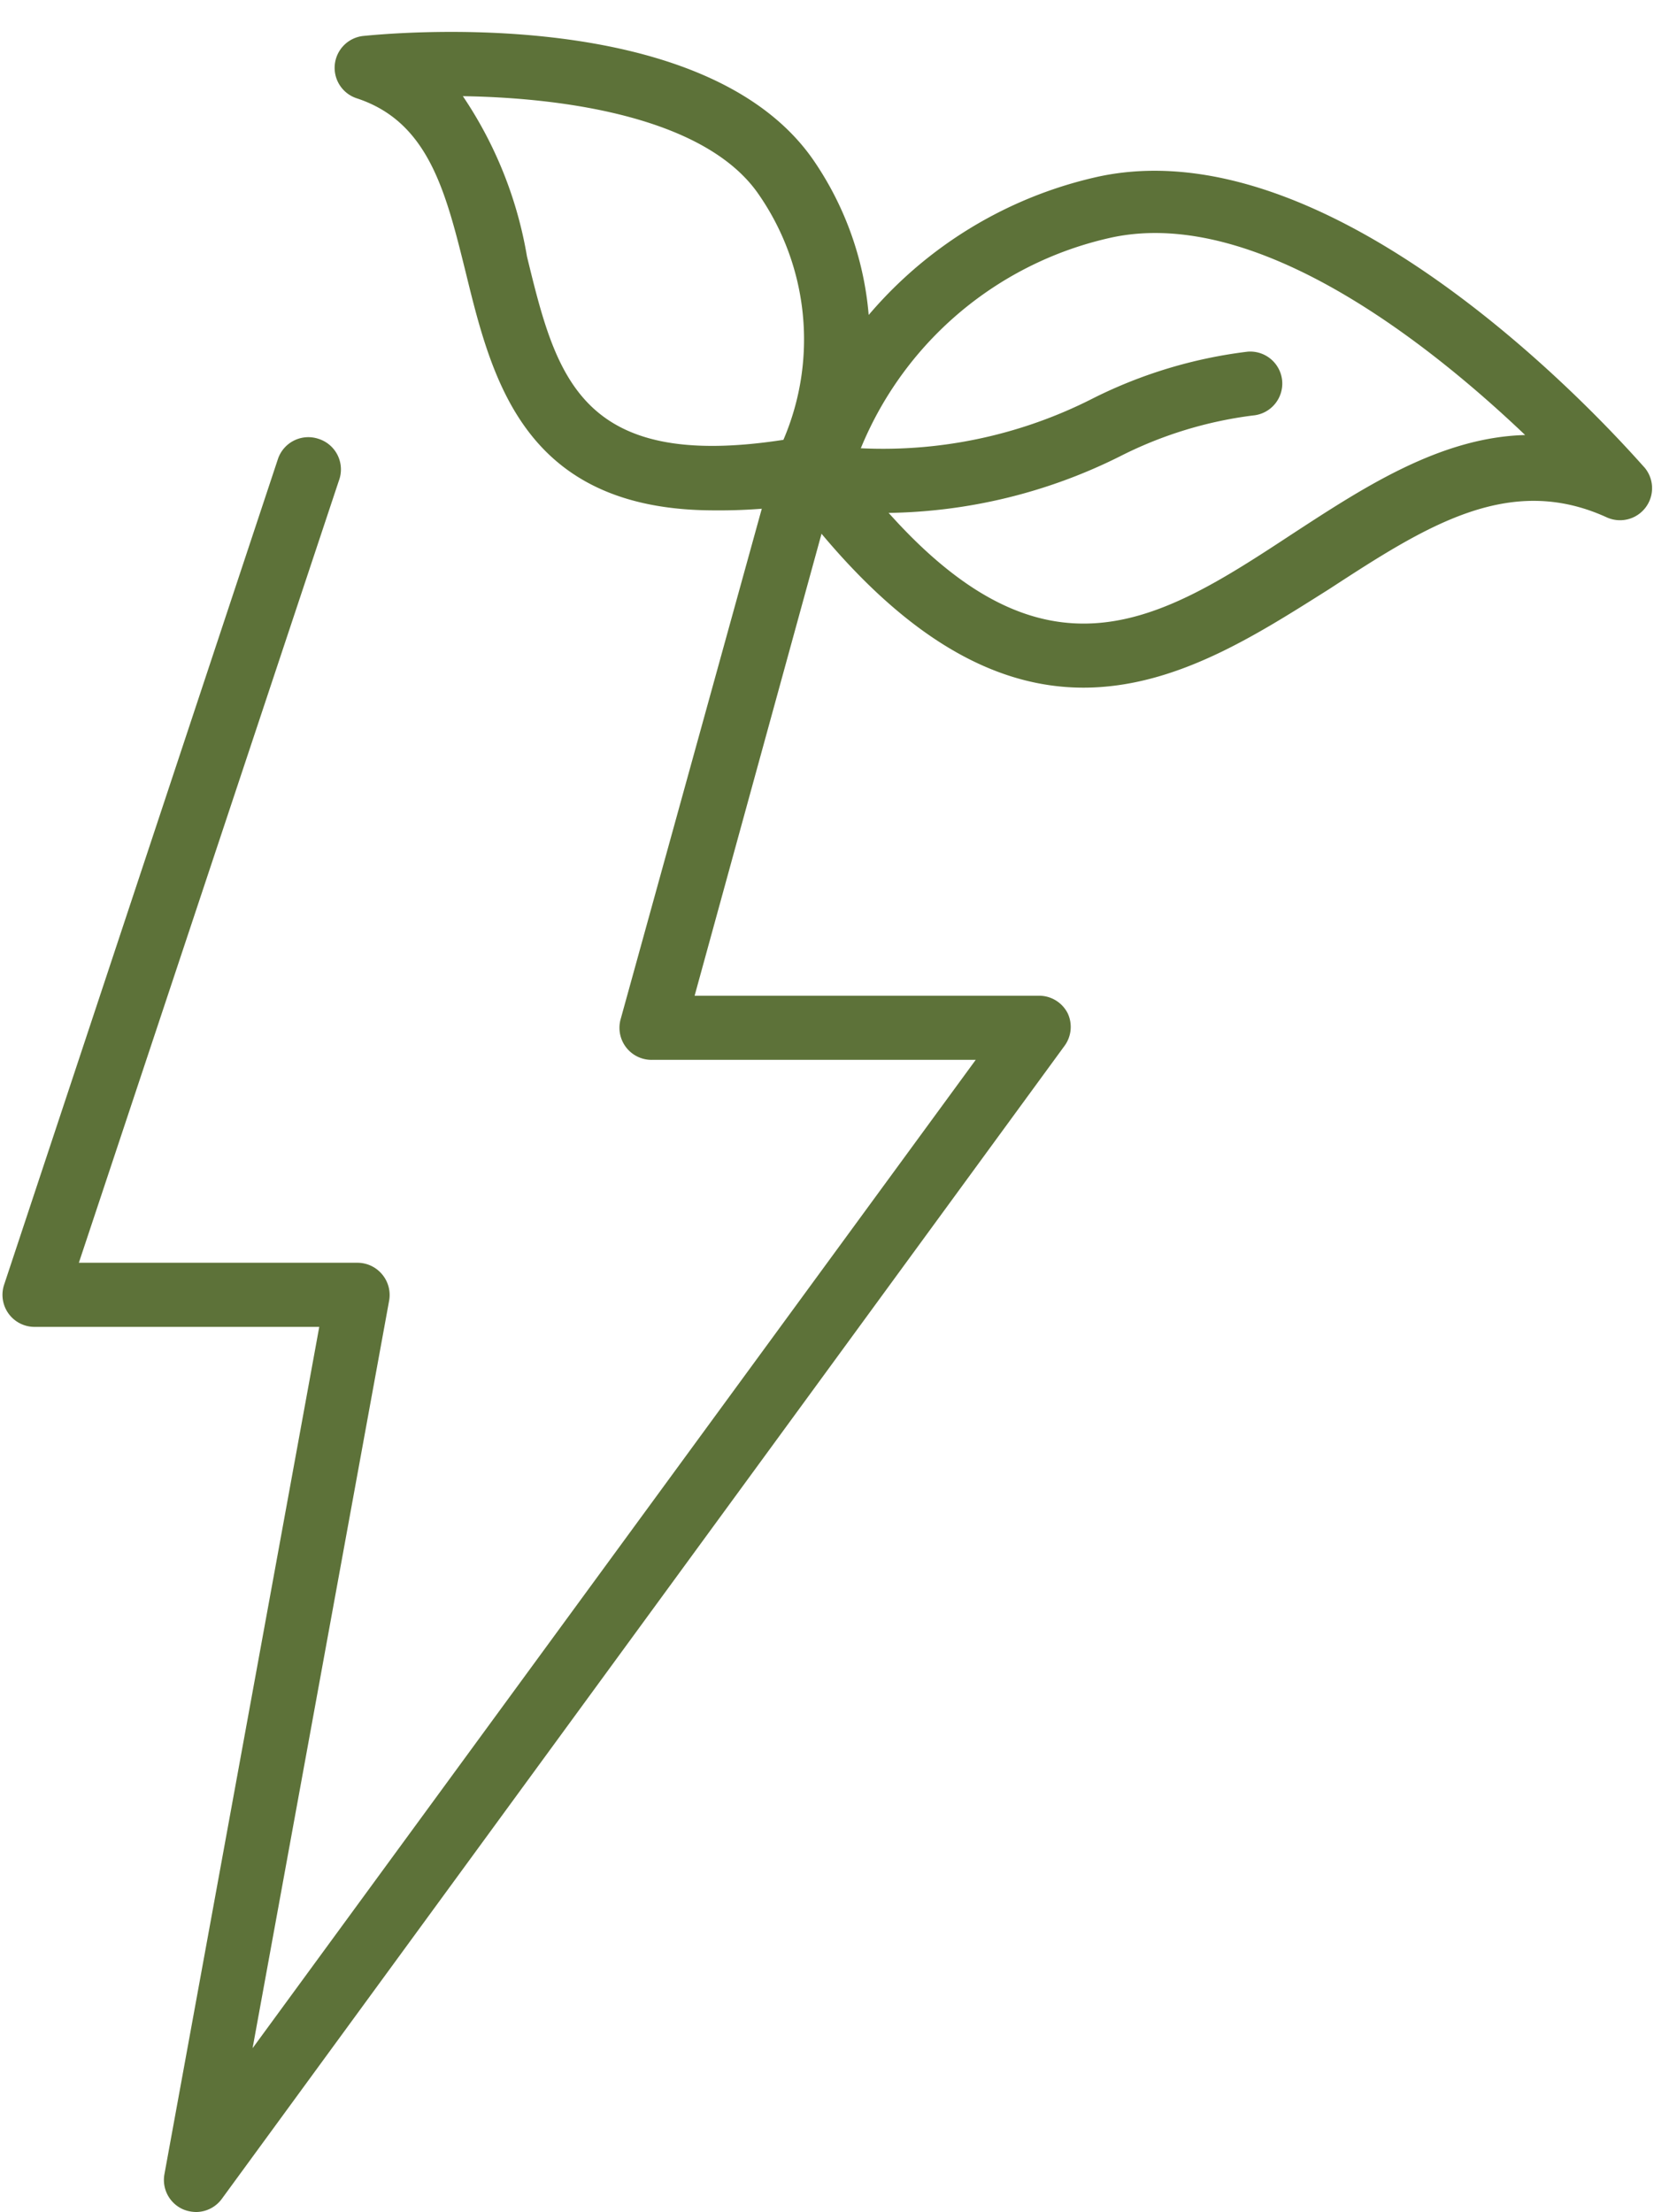 <?xml version="1.0" encoding="UTF-8" standalone="no"?><svg xmlns="http://www.w3.org/2000/svg" xmlns:xlink="http://www.w3.org/1999/xlink" fill="#5d7239" height="69" preserveAspectRatio="xMidYMid meet" version="1" viewBox="9.2 0.0 51.6 69.0" width="51.6" zoomAndPan="magnify"><g id="change1_1"><path d="M15.32,69a1.1,1.1,0,0,1-.4-.08,1,1,0,0,1-.59-1.1l4.83-26.43H10.28a1,1,0,0,1-.95-1.32l8.54-25.75a1,1,0,0,1,1.27-.63A1,1,0,0,1,19.77,15L11.66,39.39h8.7a1,1,0,0,1,.76.36,1,1,0,0,1,.22.82L17.08,63.89,39.64,33.06H29.56a1,1,0,0,1-1-1.26l4.82-17.43a1,1,0,1,1,1.93.53L30.87,31.06H41.61a1,1,0,0,1,.9.55,1,1,0,0,1-.09,1L16.12,68.59A1,1,0,0,1,15.32,69Z"/></g><g id="change1_2"><path d="M43,21.45c-2.72,0-5.74-1.49-9.12-6a1,1,0,0,1-.16-.85,13.11,13.11,0,0,1,9.79-9.1c7.75-1.62,16.59,8.65,17,9.09a1,1,0,0,1-1.18,1.55c-3.06-1.4-5.66.28-8.67,2.24C48.39,19.81,45.87,21.45,43,21.45Zm-7.2-6.81c5.62,7.3,9.39,4.86,13.74,2,2.18-1.42,4.58-3,7.24-3.07-2.94-2.8-8.32-7.11-12.86-6.17A11,11,0,0,0,35.81,14.64Z"/></g><g id="change1_3"><path d="M31.49,15.92c-5.94,0-6.94-4.07-7.76-7.42C23.11,6,22.58,3.81,20.34,3.07a1,1,0,0,1,.21-1.95C21,1.08,31.13,0,34.58,5a10,10,0,0,1,.68,10.17,1,1,0,0,1-.7.5A17.13,17.13,0,0,1,31.49,15.92Zm2.89-1.28h0Zm0,0h0ZM23.64,3a12.71,12.71,0,0,1,2,5c.91,3.73,1.64,6.7,8,5.72a7.94,7.94,0,0,0-.76-7.64C31.25,3.68,26.88,3.05,23.64,3Z"/></g><g id="change1_4"><path d="M36.88,16a19.11,19.11,0,0,1-2.3-.15,1,1,0,0,1-.88-1.11,1,1,0,0,1,1.12-.87,14.43,14.43,0,0,0,8.51-1.46,14.69,14.69,0,0,1,4.79-1.44,1,1,0,0,1,1.08.91,1,1,0,0,1-.91,1.08,12.63,12.63,0,0,0-4.16,1.28A16.65,16.65,0,0,1,36.88,16Z"/></g></svg>
